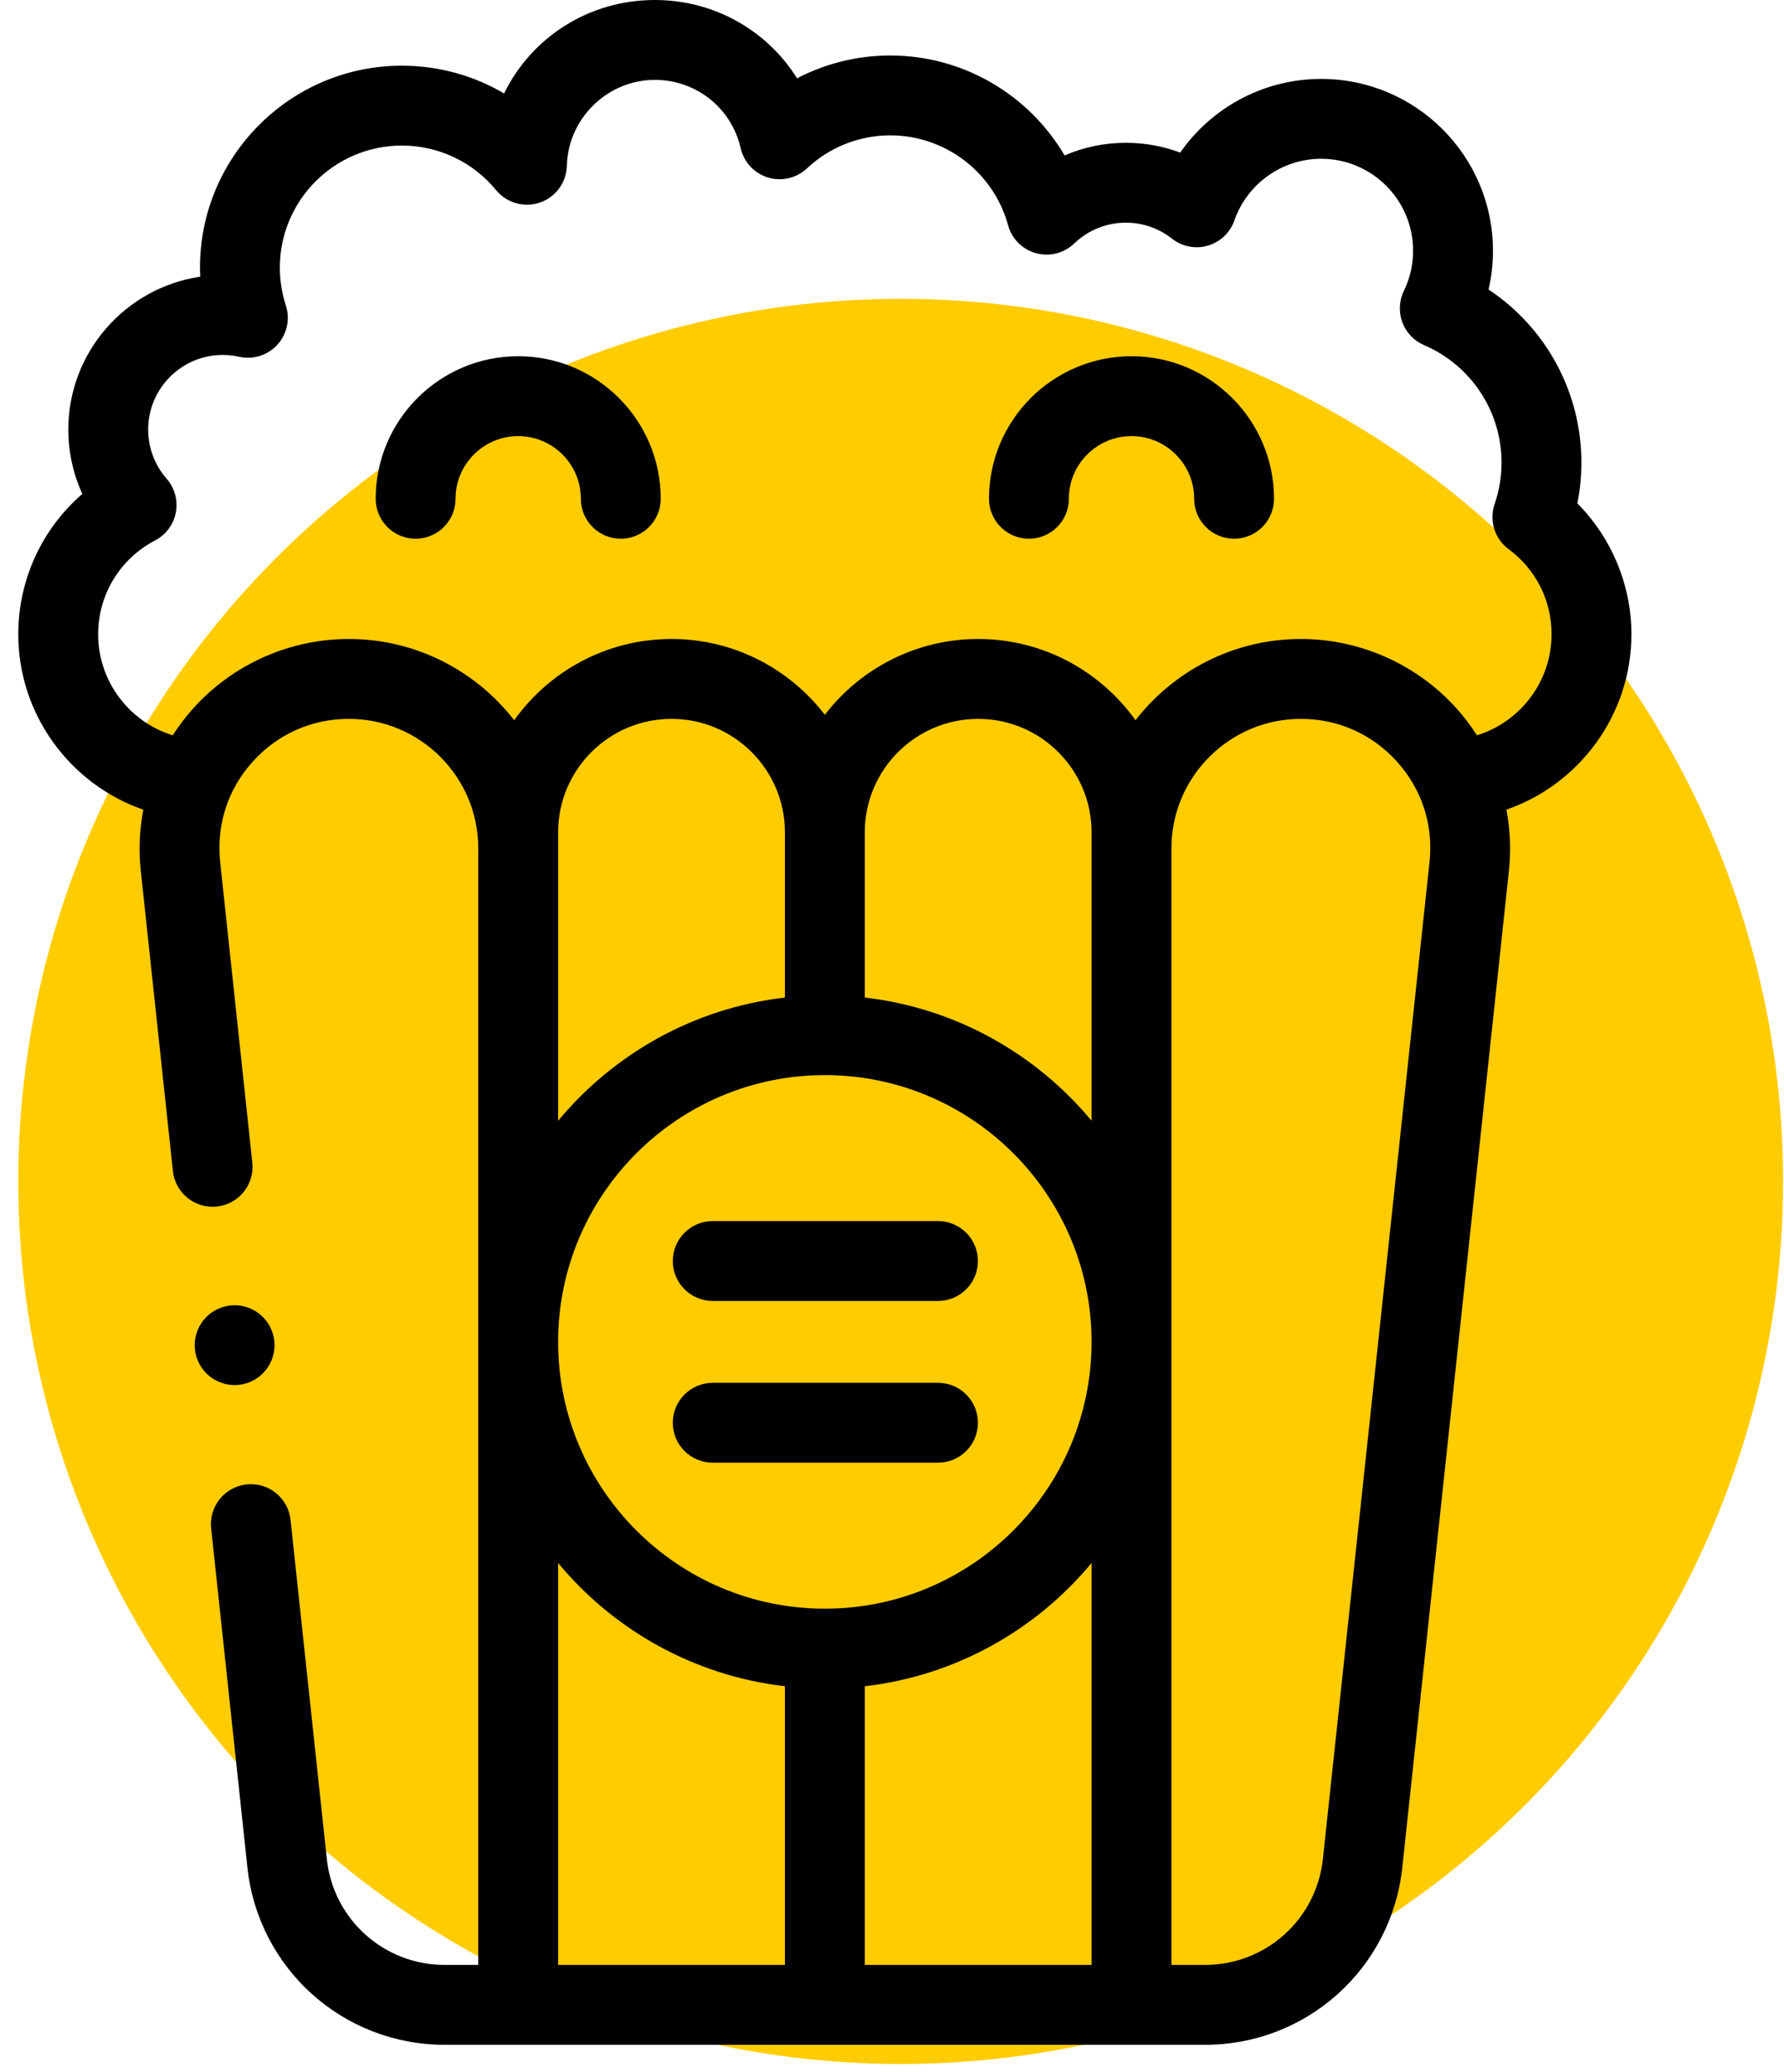<?xml version="1.0" encoding="UTF-8"?>
<svg width="93px" height="108px" viewBox="0 0 93 108" version="1.1" xmlns="http://www.w3.org/2000/svg" xmlns:xlink="http://www.w3.org/1999/xlink">
    <!-- Generator: Sketch 60.1 (88133) - https://sketch.com -->
    <title>car-icon1</title>
    <desc>Created with Sketch.</desc>
    <g id="Page-1" stroke="none" stroke-width="1" fill="none" fill-rule="evenodd">
        <g id="Carnival" transform="translate(-277, -773)">
            <g id="car-icon1" transform="translate(277.953, 773)">
                <circle id="Oval" fill="#FFCC00" cx="46" cy="61.574" r="46"></circle>
                <g id="2699383" transform="translate(-0, -0)" fill="#000000" fill-rule="nonzero">
                    <path d="M47.944,63.642 L36.202,63.642 C35.052,63.642 34.12,64.574 34.12,65.724 C34.12,66.873 35.052,67.805 36.202,67.805 L47.944,67.805 C49.094,67.805 50.026,66.873 50.026,65.724 C50.026,64.574 49.094,63.642 47.944,63.642 Z" id="XMLID_105_"></path>
                    <path d="M47.944,72.072 L36.202,72.072 C35.052,72.072 34.12,73.004 34.12,74.154 C34.12,75.304 35.052,76.235 36.202,76.235 L47.944,76.235 C49.094,76.235 50.026,75.304 50.026,74.154 C50.026,73.004 49.094,72.072 47.944,72.072 Z" id="XMLID_127_"></path>
                    <path d="M84.093,33.057 C84.093,30.495 83.06,28.035 81.275,26.235 C81.415,25.537 81.486,24.828 81.486,24.114 C81.486,20.439 79.636,17.073 76.646,15.091 C76.798,14.433 76.875,13.757 76.875,13.067 C76.875,8.13 72.858,4.113 67.921,4.113 C64.944,4.113 62.216,5.59 60.57,7.954 C59.676,7.617 58.722,7.443 57.738,7.443 C56.625,7.443 55.541,7.67 54.544,8.102 C52.69,4.939 49.255,2.892 45.462,2.892 C43.748,2.892 42.085,3.305 40.598,4.082 C39.036,1.587 36.281,0 33.185,0 C29.717,0 26.745,1.967 25.325,4.87 C23.73,3.932 21.898,3.424 19.995,3.424 C14.193,3.424 9.472,8.145 9.472,13.947 C9.472,14.106 9.476,14.264 9.483,14.422 C5.599,14.994 2.608,18.349 2.608,22.389 C2.608,23.556 2.861,24.699 3.339,25.744 C1.24,27.557 5.68434189e-14,30.205 5.68434189e-14,33.057 C5.68434189e-14,37.256 2.714,40.881 6.516,42.2 C6.321,43.237 6.271,44.306 6.385,45.374 L8.061,61.037 C8.183,62.18 9.209,63.006 10.352,62.885 C11.495,62.763 12.323,61.737 12.2,60.594 L10.525,44.931 C10.318,43.003 10.919,41.146 12.215,39.704 C13.512,38.262 15.294,37.467 17.233,37.467 C20.953,37.467 23.979,40.494 23.979,44.213 L23.979,102.41 L22.226,102.41 C19.061,102.41 16.42,100.037 16.084,96.89 L14.193,79.215 C14.071,78.072 13.045,77.244 11.902,77.367 C10.759,77.489 9.931,78.515 10.054,79.658 L11.945,97.333 C12.508,102.601 16.928,106.574 22.226,106.574 L61.867,106.574 C67.165,106.574 71.585,102.601 72.149,97.333 L77.708,45.374 C77.822,44.305 77.773,43.237 77.577,42.199 C81.379,40.881 84.093,37.256 84.093,33.057 Z M55.951,58.415 C53.052,54.923 48.866,52.538 44.128,51.992 L44.128,43.379 C44.128,40.119 46.78,37.467 50.04,37.467 C53.299,37.467 55.951,40.119 55.951,43.379 L55.951,58.415 Z M42.048,83.843 C42.047,83.843 42.047,83.843 42.047,83.843 C42.046,83.843 42.046,83.843 42.045,83.843 C34.379,83.843 28.142,77.605 28.142,69.939 C28.142,62.272 34.38,56.034 42.047,56.034 C49.714,56.034 55.951,62.272 55.951,69.939 C55.951,77.605 49.714,83.843 42.048,83.843 Z M39.965,51.992 C35.227,52.538 31.041,54.923 28.142,58.415 L28.142,43.379 C28.142,40.119 30.794,37.467 34.054,37.467 C37.313,37.467 39.965,40.119 39.965,43.379 L39.965,51.992 Z M28.142,81.463 C31.041,84.954 35.227,87.34 39.965,87.886 L39.965,102.41 L28.142,102.41 L28.142,81.463 Z M44.128,87.886 C48.866,87.34 53.052,84.954 55.951,81.463 L55.951,102.41 L44.128,102.41 L44.128,87.886 Z M73.568,44.931 L68.009,96.89 C67.673,100.037 65.032,102.41 61.867,102.41 L60.114,102.41 L60.114,44.213 C60.114,40.494 63.141,37.467 66.861,37.467 C68.8,37.467 70.582,38.262 71.878,39.704 C73.174,41.146 73.775,43.003 73.568,44.931 Z M76.042,38.324 C75.726,37.832 75.37,37.362 74.974,36.921 C72.909,34.622 69.951,33.304 66.86,33.304 C63.358,33.304 60.238,34.965 58.241,37.538 C56.412,34.978 53.419,33.304 50.039,33.304 C46.786,33.304 43.89,34.856 42.046,37.256 C40.204,34.856 37.307,33.304 34.054,33.304 C30.674,33.304 27.681,34.978 25.852,37.538 C23.855,34.965 20.735,33.304 17.233,33.304 C14.142,33.304 11.185,34.622 9.119,36.921 C8.723,37.362 8.367,37.832 8.051,38.324 C5.793,37.628 4.163,35.515 4.163,33.057 C4.163,30.997 5.3,29.124 7.131,28.168 C7.697,27.873 8.096,27.334 8.214,26.706 C8.331,26.078 8.154,25.431 7.733,24.951 C7.113,24.242 6.771,23.333 6.771,22.389 C6.771,20.244 8.516,18.499 10.66,18.499 C10.944,18.499 11.231,18.532 11.515,18.595 C12.244,18.758 13.006,18.517 13.509,17.964 C14.012,17.41 14.179,16.63 13.948,15.919 C13.74,15.281 13.635,14.618 13.635,13.948 C13.635,10.44 16.488,7.587 19.995,7.587 C21.904,7.587 23.695,8.434 24.91,9.911 C25.462,10.582 26.374,10.839 27.196,10.556 C28.018,10.273 28.577,9.508 28.598,8.639 C28.659,6.171 30.716,4.163 33.185,4.163 C35.339,4.163 37.179,5.627 37.658,7.724 C37.825,8.451 38.367,9.033 39.08,9.251 C39.793,9.468 40.568,9.288 41.112,8.778 C42.296,7.667 43.841,7.055 45.462,7.055 C48.322,7.055 50.845,8.98 51.597,11.737 C51.79,12.445 52.342,12.999 53.05,13.195 C53.757,13.39 54.516,13.199 55.046,12.69 C55.775,11.991 56.731,11.606 57.738,11.606 C58.619,11.606 59.45,11.894 60.142,12.439 C60.671,12.856 61.368,12.991 62.014,12.803 C62.66,12.614 63.175,12.125 63.396,11.49 C64.066,9.567 65.885,8.275 67.921,8.275 C70.563,8.275 72.712,10.425 72.712,13.067 C72.712,13.802 72.55,14.506 72.231,15.162 C71.981,15.673 71.953,16.265 72.151,16.799 C72.35,17.333 72.758,17.762 73.282,17.987 C75.737,19.039 77.323,21.444 77.323,24.113 C77.323,24.847 77.201,25.575 76.961,26.274 C76.667,27.133 76.963,28.083 77.692,28.623 C79.115,29.676 79.93,31.292 79.93,33.057 C79.93,35.515 78.3,37.627 76.042,38.324 L76.042,38.324 Z" id="XMLID_753_"></path>
                    <path d="M26.061,18.566 C21.964,18.566 18.631,21.899 18.631,25.996 C18.631,27.146 19.563,28.078 20.712,28.078 C21.862,28.078 22.794,27.146 22.794,25.996 C22.794,24.195 24.259,22.73 26.061,22.73 C27.862,22.73 29.327,24.195 29.327,25.996 C29.327,27.146 30.259,28.078 31.409,28.078 C32.558,28.078 33.49,27.146 33.49,25.996 C33.49,21.899 30.157,18.566 26.061,18.566 L26.061,18.566 Z" id="XMLID_1473_"></path>
                    <path d="M58.033,18.566 C53.936,18.566 50.603,21.899 50.603,25.996 C50.603,27.146 51.535,28.078 52.685,28.078 C53.834,28.078 54.766,27.146 54.766,25.996 C54.766,24.195 56.231,22.73 58.033,22.73 C59.834,22.73 61.299,24.195 61.299,25.996 C61.299,27.146 62.231,28.078 63.381,28.078 C64.53,28.078 65.462,27.146 65.462,25.996 C65.462,21.899 62.129,18.566 58.033,18.566 L58.033,18.566 Z" id="XMLID_1475_"></path>
                    <path d="M12.749,71.581 C13.136,71.194 13.359,70.657 13.359,70.11 C13.359,69.562 13.136,69.025 12.749,68.638 C12.362,68.251 11.825,68.028 11.278,68.028 C10.73,68.028 10.193,68.251 9.806,68.638 C9.419,69.025 9.196,69.562 9.196,70.11 C9.196,70.657 9.419,71.194 9.806,71.581 C10.193,71.968 10.73,72.191 11.278,72.191 C11.825,72.191 12.362,71.968 12.749,71.581 Z" id="XMLID_1520_"></path>
                </g>
            </g>
        </g>
    </g>
</svg>